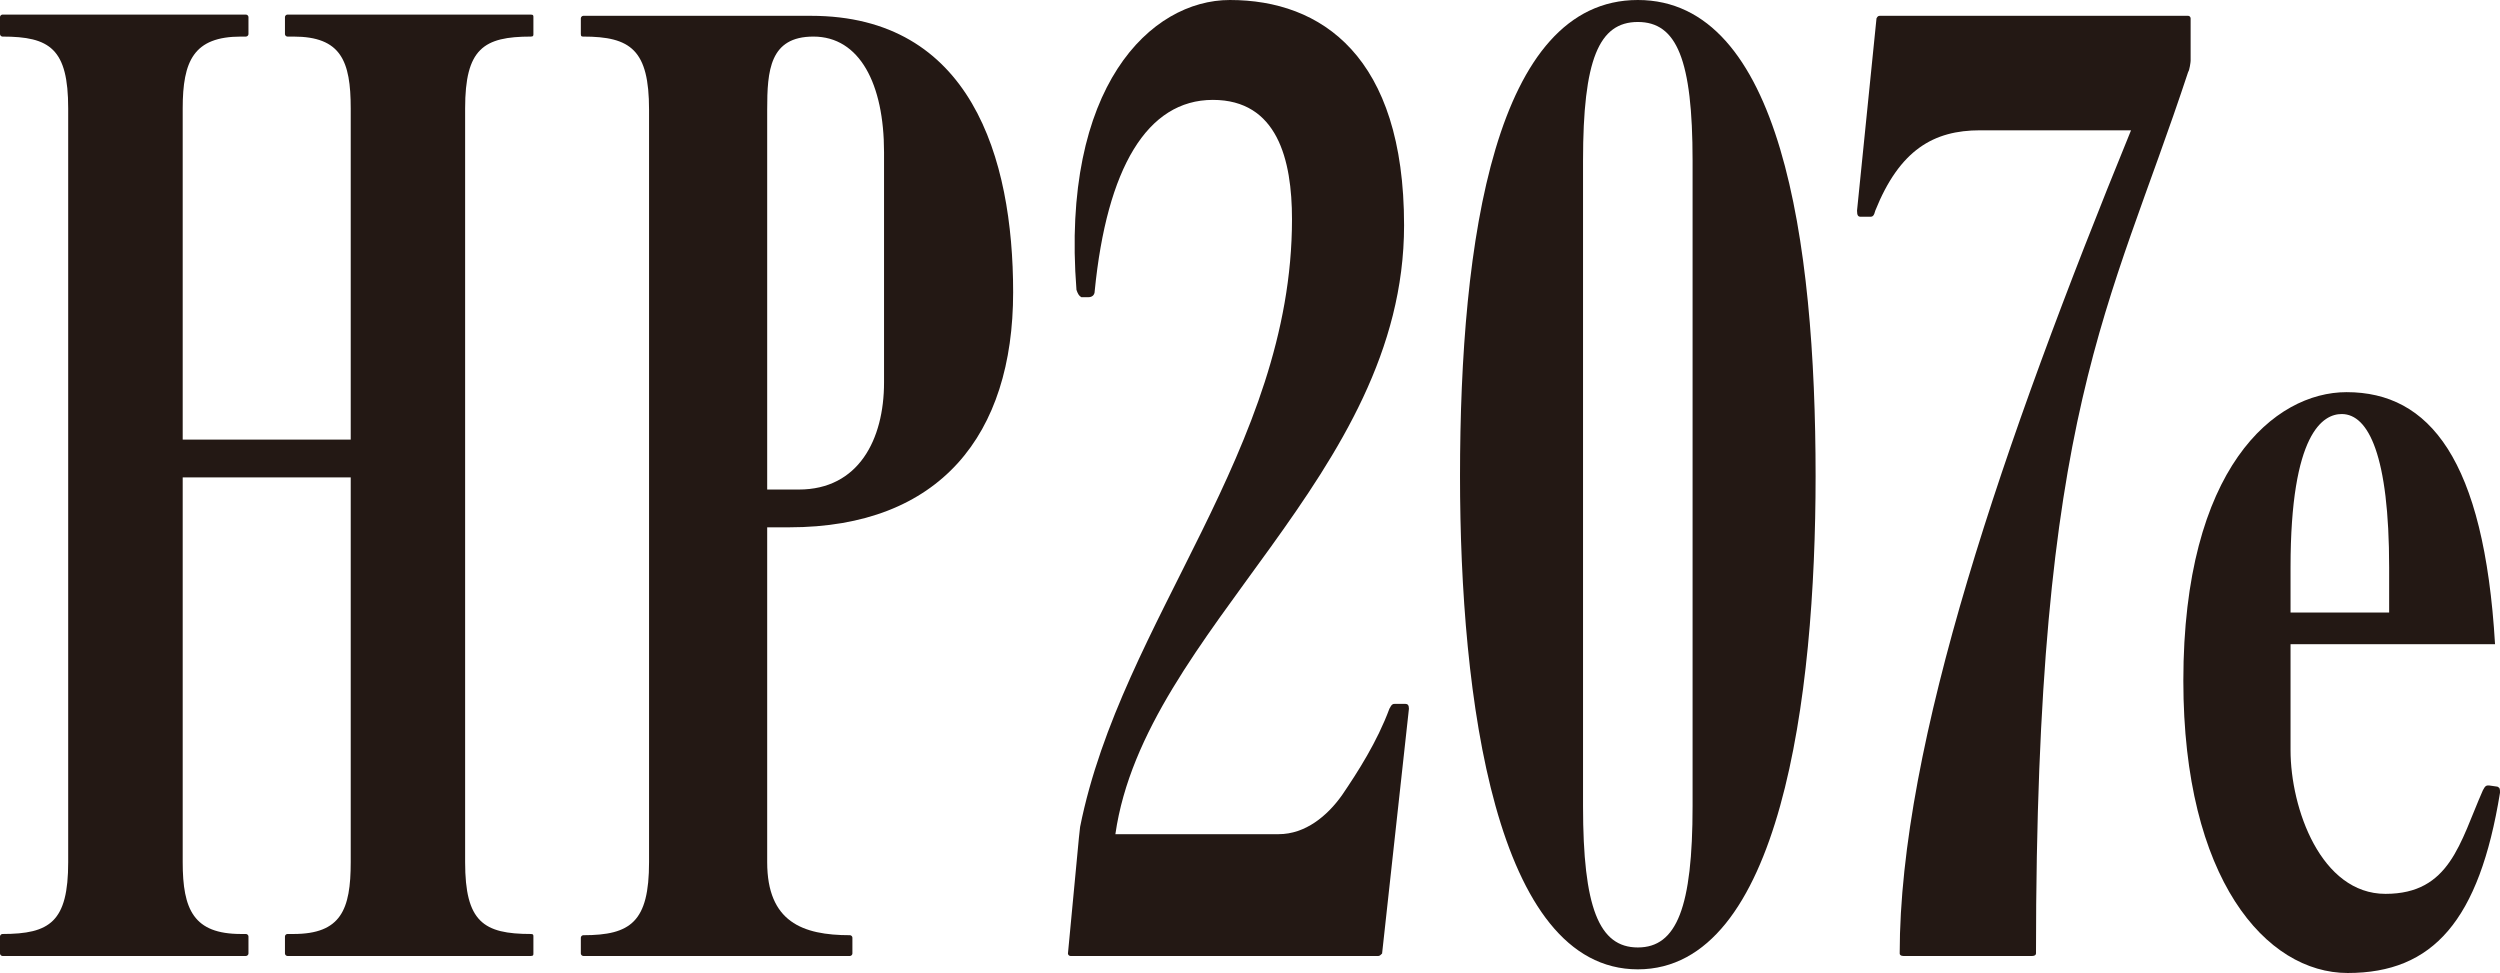 <?xml version="1.0" encoding="UTF-8"?>
<svg xmlns="http://www.w3.org/2000/svg" xmlns:xlink="http://www.w3.org/1999/xlink" width="120.43pt" height="46.87pt" viewBox="0 0 120.43 46.87" version="1.1">
<defs>
<clipPath id="clip1">
  <path d="M 0 0 L 26 0 L 26 46.871 L 0 46.871 Z M 0 0 "/>
</clipPath>
<clipPath id="clip2">
  <path d="M 27 0 L 49 0 L 49 46.871 L 27 46.871 Z M 27 0 "/>
</clipPath>
<clipPath id="clip3">
  <path d="M 51 0 L 68 0 L 68 46.871 L 51 46.871 Z M 51 0 "/>
</clipPath>
<clipPath id="clip4">
  <path d="M 70 0 L 88 0 L 88 46.871 L 70 46.871 Z M 70 0 "/>
</clipPath>
<clipPath id="clip5">
  <path d="M 89 0 L 106 0 L 106 46.871 L 89 46.871 Z M 89 0 "/>
</clipPath>
<clipPath id="clip6">
  <path d="M 105 18 L 120.43 18 L 120.43 46.871 L 105 46.871 Z M 105 18 "/>
</clipPath>
</defs>
<g id="surface1">
<g clip-path="url(#clip1)" clip-rule="nonzero">
<path style=" stroke:none;fill-rule:nonzero;fill:rgb(13.699%,9.399%,8.199%);fill-opacity:1;" d="M 3.285 5.223 C 3.285 2.348 2.406 1.762 0.117 1.762 C 0.059 1.762 0 1.703 0 1.645 L 0 0.82 C 0 0.762 0.059 0.703 0.117 0.703 L 11.848 0.703 C 11.91 0.703 11.969 0.762 11.969 0.82 L 11.969 1.645 C 11.969 1.703 11.91 1.762 11.848 1.762 L 11.613 1.762 C 9.328 1.762 8.801 2.934 8.801 5.223 L 8.801 21.176 L 16.895 21.176 L 16.895 5.223 C 16.895 2.934 16.426 1.762 14.137 1.762 L 13.844 1.762 C 13.785 1.762 13.727 1.703 13.727 1.645 L 13.727 0.82 C 13.727 0.762 13.785 0.703 13.844 0.703 L 25.578 0.703 C 25.695 0.703 25.695 0.762 25.695 0.82 L 25.695 1.645 C 25.695 1.703 25.695 1.762 25.578 1.762 C 23.289 1.762 22.406 2.348 22.406 5.223 L 22.406 41.531 C 22.406 44.406 23.289 44.992 25.578 44.992 C 25.695 44.992 25.695 45.051 25.695 45.109 L 25.695 45.934 C 25.695 45.992 25.695 46.051 25.578 46.051 L 13.844 46.051 C 13.785 46.051 13.727 45.992 13.727 45.934 L 13.727 45.109 C 13.727 45.051 13.785 44.992 13.844 44.992 L 14.137 44.992 C 16.426 44.992 16.895 43.82 16.895 41.531 L 16.895 22.996 L 8.801 22.996 L 8.801 41.531 C 8.801 43.82 9.328 44.992 11.613 44.992 L 11.848 44.992 C 11.91 44.992 11.969 45.051 11.969 45.109 L 11.969 45.934 C 11.969 45.992 11.91 46.051 11.848 46.051 L 0.117 46.051 C 0.059 46.051 0 45.992 0 45.934 L 0 45.109 C 0 45.051 0.059 44.992 0.117 44.992 C 2.406 44.992 3.285 44.406 3.285 41.531 "/>
</g>
<g clip-path="url(#clip2)" clip-rule="nonzero">
<path style=" stroke:none;fill-rule:nonzero;fill:rgb(13.699%,9.399%,8.199%);fill-opacity:1;" d="M 36.957 5.281 L 36.957 23.582 L 38.48 23.582 C 41.355 23.582 42.586 21.176 42.586 18.422 L 42.586 7.332 C 42.586 4.047 41.414 1.762 39.184 1.762 C 37.074 1.762 36.957 3.402 36.957 5.281 M 38.012 25.402 L 36.957 25.402 L 36.957 41.531 C 36.957 44.406 38.656 45.051 40.945 45.051 C 41.004 45.051 41.062 45.109 41.062 45.168 L 41.062 45.934 C 41.062 45.992 41.004 46.051 40.945 46.051 L 28.098 46.051 C 28.039 46.051 27.98 45.992 27.98 45.934 L 27.98 45.168 C 27.98 45.109 28.039 45.051 28.098 45.051 C 30.387 45.051 31.266 44.406 31.266 41.531 L 31.266 5.281 C 31.266 2.406 30.387 1.762 28.098 1.762 C 28.039 1.762 27.98 1.762 27.98 1.645 L 27.98 0.883 C 27.98 0.82 28.039 0.762 28.098 0.762 L 39.066 0.762 C 46.754 0.762 48.805 7.566 48.805 14.078 C 48.805 20.941 45.285 25.402 38.012 25.402 "/>
</g>
<g clip-path="url(#clip3)" clip-rule="nonzero">
<path style=" stroke:none;fill-rule:nonzero;fill:rgb(13.699%,9.399%,8.199%);fill-opacity:1;" d="M 66.402 46.051 L 51.562 46.051 C 51.504 46.051 51.445 45.992 51.445 45.934 L 51.973 40.359 C 51.973 40.301 52.031 39.891 52.031 39.832 C 54.027 29.859 62.238 21.648 62.238 10.559 C 62.238 7.684 61.531 4.812 58.426 4.812 C 55.258 4.812 53.32 8.098 52.734 14.02 C 52.734 14.254 52.559 14.316 52.441 14.316 L 52.09 14.316 C 51.973 14.254 51.914 14.137 51.855 13.961 C 51.094 4.164 55.434 0 59.246 0 C 63.645 0 67.637 2.699 67.637 10.852 C 67.637 22.938 55.141 30.328 53.73 40.184 L 61.594 40.184 C 62.883 40.184 63.938 39.305 64.645 38.309 C 65.406 37.191 66.344 35.727 66.93 34.141 C 67.047 33.906 67.105 33.906 67.223 33.906 L 67.691 33.906 C 67.809 33.906 67.871 33.965 67.871 34.141 L 66.578 45.934 C 66.52 45.992 66.465 46.051 66.402 46.051 "/>
</g>
<g clip-path="url(#clip4)" clip-rule="nonzero">
<path style=" stroke:none;fill-rule:nonzero;fill:rgb(13.699%,9.399%,8.199%);fill-opacity:1;" d="M 81.535 38.832 L 81.535 7.742 C 81.535 2.875 80.773 1.059 78.898 1.059 C 77.02 1.059 76.258 2.875 76.258 7.742 L 76.258 38.832 C 76.258 43.703 77.02 45.641 78.898 45.641 C 80.773 45.641 81.535 43.703 81.535 38.832 M 78.898 0 C 85.762 0 87.461 11.5 87.461 22.938 C 87.461 33.613 85.762 46.695 78.898 46.695 C 72.035 46.695 70.332 33.613 70.332 22.938 C 70.332 11.5 72.035 0 78.898 0 "/>
</g>
<g clip-path="url(#clip5)" clip-rule="nonzero">
<path style=" stroke:none;fill-rule:nonzero;fill:rgb(13.699%,9.399%,8.199%);fill-opacity:1;" d="M 97.902 46.051 L 91.684 46.051 C 91.566 46.051 91.512 45.992 91.512 45.934 C 91.512 35.844 96.496 21.352 102.656 6.277 L 95.383 6.277 C 93.152 6.277 91.512 7.215 90.336 10.148 C 90.277 10.383 90.219 10.441 90.102 10.441 L 89.633 10.441 C 89.512 10.441 89.457 10.383 89.457 10.148 L 90.395 0.883 C 90.453 0.762 90.512 0.762 90.57 0.762 L 105.41 0.762 C 105.469 0.762 105.527 0.82 105.527 0.883 L 105.527 2.934 C 105.527 2.992 105.469 3.402 105.41 3.461 C 101.598 15.02 98.078 19.711 98.078 45.934 C 98.078 45.992 98.02 46.051 97.902 46.051 "/>
</g>
<g clip-path="url(#clip6)" clip-rule="nonzero">
<path style=" stroke:none;fill-rule:nonzero;fill:rgb(13.699%,9.399%,8.199%);fill-opacity:1;" d="M 110.34 29.508 L 115.09 29.508 L 115.09 27.336 C 115.09 21.941 114.094 19.945 112.805 19.945 C 111.922 19.945 110.34 20.824 110.34 27.336 Z M 110.34 31.031 L 110.34 36.137 C 110.34 38.949 111.805 43.059 114.914 43.059 C 118.023 43.059 118.492 40.594 119.605 38.07 C 119.723 37.836 119.781 37.836 119.898 37.836 L 120.309 37.895 C 120.43 37.953 120.43 38.012 120.43 38.188 C 119.43 44.348 117.203 46.871 113.094 46.871 C 109.164 46.871 105.176 42.352 105.176 32.793 C 105.176 22.527 109.578 18.891 113.039 18.891 C 117.023 18.891 119.664 22.117 120.191 31.031 "/>
</g>
</g>
</svg>
